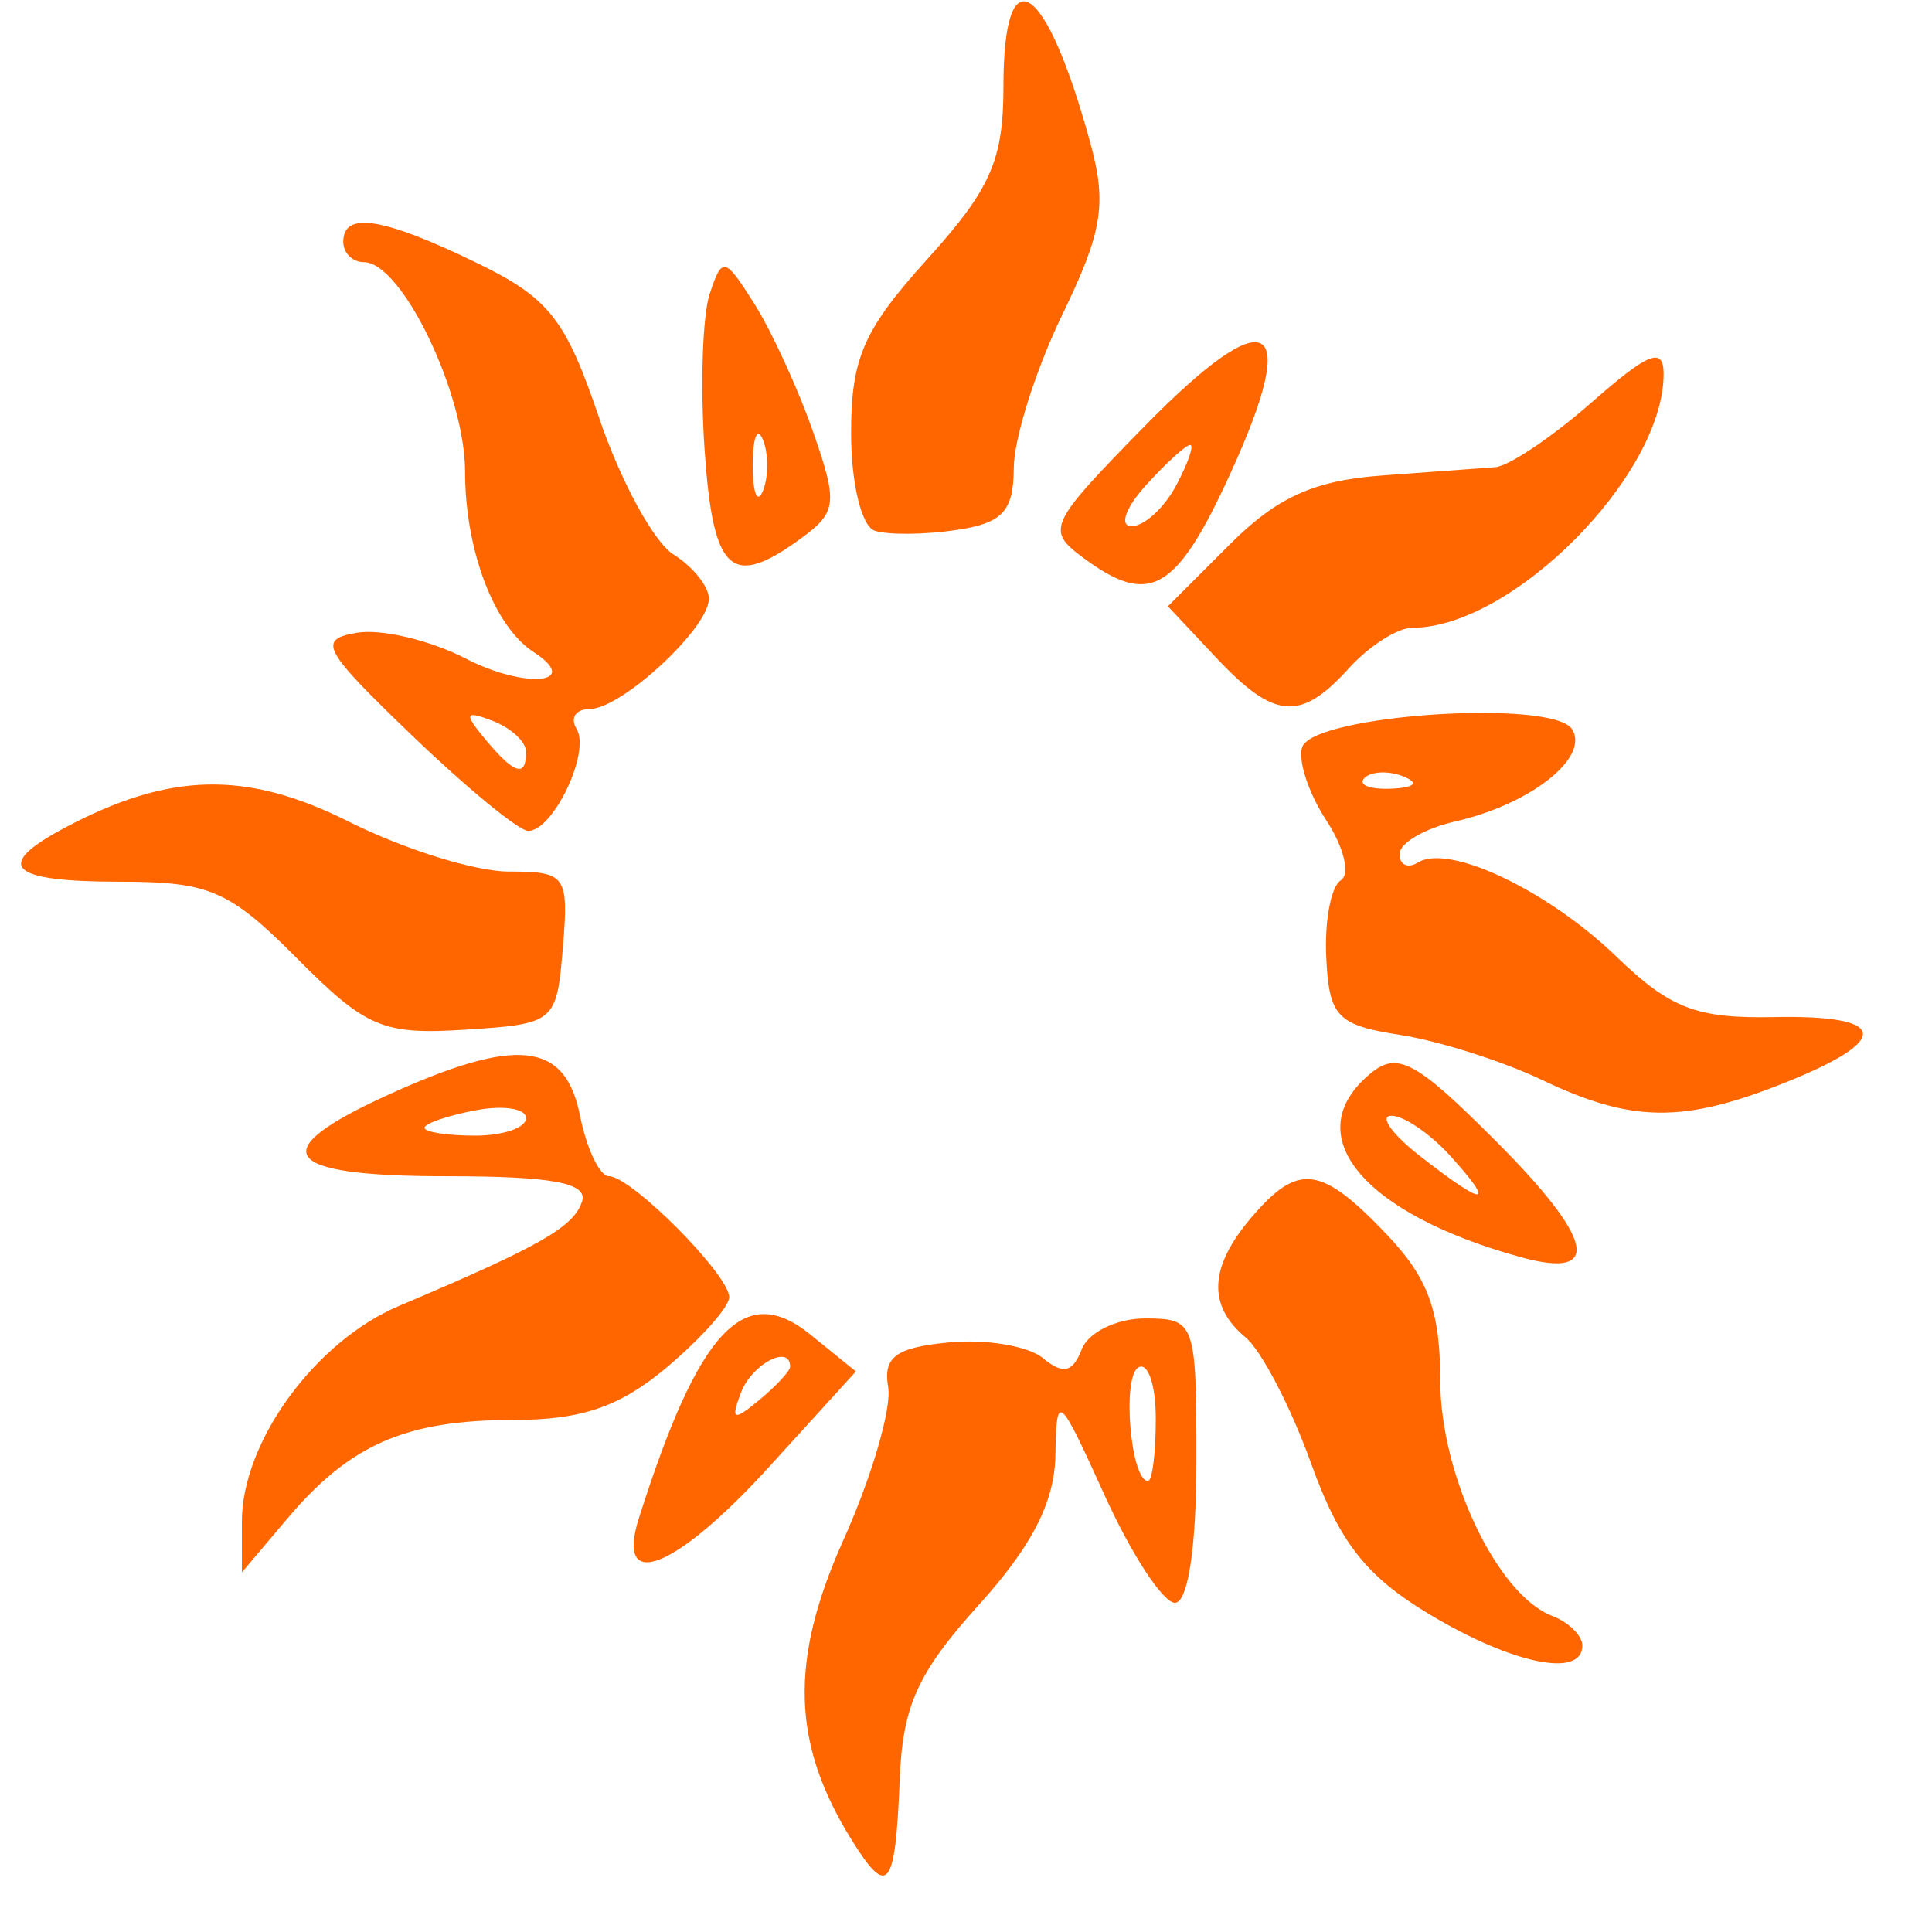 <?xml version="1.0" encoding="UTF-8" standalone="no"?>
<!-- Created with Inkscape (http://www.inkscape.org/) -->
<svg
   xmlns:dc="http://purl.org/dc/elements/1.1/"
   xmlns:cc="http://creativecommons.org/ns#"
   xmlns:rdf="http://www.w3.org/1999/02/22-rdf-syntax-ns#"
   xmlns:svg="http://www.w3.org/2000/svg"
   xmlns="http://www.w3.org/2000/svg"
   xmlns:sodipodi="http://sodipodi.sourceforge.net/DTD/sodipodi-0.dtd"
   xmlns:inkscape="http://www.inkscape.org/namespaces/inkscape"
   width="1080"
   height="1080"
   id="svg2"
   sodipodi:version="0.32"
   inkscape:version="0.46"
   sodipodi:docname="Sun.svg"
   inkscape:output_extension="org.inkscape.output.svg.inkscape"
   version="1.0">
  <defs
     id="defs4">
    <inkscape:perspective
       sodipodi:type="inkscape:persp3d"
       inkscape:vp_x="0 : 526.18109 : 1"
       inkscape:vp_y="0 : 1000 : 0"
       inkscape:vp_z="744.09448 : 526.18109 : 1"
       inkscape:persp3d-origin="372.04724 : 350.78739 : 1"
       id="perspective10" />
  </defs>
  <sodipodi:namedview
     id="base"
     pagecolor="#ffffff"
     bordercolor="#666666"
     borderopacity="1.0"
     gridtolerance="10000"
     guidetolerance="10"
     objecttolerance="10"
     inkscape:pageopacity="0.0"
     inkscape:pageshadow="2"
     inkscape:zoom="0.31867284"
     inkscape:cx="526.18942"
     inkscape:cy="339.1941"
     inkscape:document-units="in"
     inkscape:current-layer="layer1"
     showgrid="false"
     units="in"
     inkscape:window-width="1152"
     inkscape:window-height="806"
     inkscape:window-x="8"
     inkscape:window-y="32"
     inkscape:showpageshadow="true" />
  <g
     inkscape:label="Layer 1"
     inkscape:groupmode="layer"
     id="layer1">
    <path
       style="fill:#ffcc00"
       d="M 1496.713,756.257 C 1454.281,748.546 1400.235,702.972 1378.028,656.173 C 1343.685,583.801 1383.293,469.35 1460.321,418.375 C 1499.533,392.425 1508.221,391.01 1568.292,400.787 C 1684.895,419.765 1742.732,488.752 1732.378,596.506 C 1728.023,641.831 1719.038,660.567 1684.89,695.538 C 1661.726,719.259 1623.369,744.482 1599.652,751.588 C 1555.544,764.803 1546.104,765.231 1496.713,756.257 z"
       id="path10786" />
    <path
       id="path10800"
       style="fill:#ff6600"
       d="M 476.357,1028.965 C 442.514,974.773 441.181,928.364 471.526,860.748 C 487.288,825.625 498.522,787.247 496.491,775.465 C 493.579,758.569 500.755,753.278 530.444,750.428 C 551.149,748.441 574.823,752.403 583.054,759.234 C 594.218,768.5 599.706,767.255 604.665,754.331 C 608.321,744.804 624.247,737.009 640.056,737.009 C 668.074,737.009 668.8,739.017 668.8,816.494 C 668.8,864.752 664.086,895.978 656.802,895.978 C 650.203,895.978 632.614,869.152 617.714,836.365 C 591.57,778.833 590.601,778.039 589.97,813.622 C 589.508,839.644 576.907,864.228 547.142,897.174 C 513.071,934.887 504.583,953.56 502.959,994.379 C 500.514,1055.864 496.453,1061.143 476.357,1028.965 z M 646.09,793.114 C 646.09,774.009 641.665,761.113 636.258,764.455 C 627.111,770.109 632.101,827.849 641.736,827.849 C 644.131,827.849 646.09,812.218 646.09,793.114 z M 799.104,902.432 C 763.664,881.185 748.803,862.235 732.9,818.01 C 721.622,786.646 705.14,754.964 696.274,747.606 C 674.83,729.809 675.938,708.129 699.711,680.364 C 725.714,649.994 738.269,651.505 774.547,689.372 C 798.286,714.15 805.069,732.424 805.101,771.695 C 805.146,824.496 836.969,891.506 867.576,903.252 C 876.908,906.833 884.544,914.326 884.544,919.903 C 884.544,938.26 845.573,930.291 799.104,902.432 z M 135.217,850.558 C 135.196,806.072 176.154,749.859 223.041,730.027 C 301.828,696.701 320.629,685.986 325.349,671.718 C 328.81,661.257 308.892,657.525 249.613,657.525 C 156.596,657.525 146.94,643.801 217.442,611.799 C 289.001,579.316 315.938,582.259 324.178,623.46 C 327.925,642.195 335.23,657.525 340.41,657.525 C 352.887,657.525 407.636,712.608 407.636,725.161 C 407.636,730.567 391.915,748.219 372.701,764.387 C 346.47,786.459 325.062,793.784 286.792,793.784 C 226.942,793.784 195.697,807.416 160.723,848.789 L 135.231,878.946 L 135.217,850.558 z M 294.087,625.034 C 294.087,619.655 281.313,617.696 265.7,620.681 C 250.087,623.665 237.313,628.066 237.313,630.461 C 237.313,632.856 250.087,634.815 265.7,634.815 C 281.313,634.815 294.087,630.414 294.087,625.034 z M 357.127,848.709 C 390.574,743.325 415.994,716.07 452.935,745.983 L 478.462,766.653 L 429.948,819.961 C 377.657,877.418 343.769,890.796 357.127,848.709 z M 441.701,764.006 C 441.701,751.285 420.377,762.441 414.269,778.357 C 408.289,793.942 409.95,794.644 424.409,782.645 C 433.92,774.751 441.701,766.364 441.701,764.006 z M 850.405,702.84 C 761.413,678.428 725.045,634.172 766.027,600.161 C 781.168,587.594 791.357,593.024 835.538,637.205 C 891.04,692.707 896.179,715.396 850.405,702.84 z M 810.737,646.17 C 799.433,633.679 784.589,623.573 777.751,623.712 C 770.912,623.851 778.091,633.957 793.704,646.17 C 830.279,674.779 836.628,674.779 810.737,646.17 z M 861.834,603.614 C 839.975,593.188 804.342,581.891 782.649,578.51 C 747.448,573.024 743.011,568.379 741.389,535.313 C 740.39,514.935 744.031,495.507 749.48,492.139 C 754.929,488.772 751.299,473.672 741.413,458.585 C 731.528,443.498 725.459,425.095 727.927,417.691 C 734.003,399.464 868.268,390.568 878.851,407.691 C 888.639,423.529 855.579,449.605 813.575,459.178 C 796.401,463.093 782.349,471.3 782.349,477.418 C 782.349,483.536 787.03,485.648 792.751,482.112 C 809.957,471.479 865.198,497.718 903.619,534.773 C 933.718,563.802 948.362,569.424 991.62,568.556 C 1055.666,567.27 1058.027,581.122 997.863,605.194 C 940.871,627.998 912.258,627.666 861.834,603.614 z M 784.478,434.024 C 776.281,430.744 766.488,431.147 762.715,434.921 C 758.942,438.694 765.648,441.377 777.618,440.884 C 790.846,440.34 793.536,437.649 784.478,434.024 z M 166.155,535.86 C 128.076,497.593 117.178,492.878 66.799,492.878 C 5.284,492.878 -3.865,484.18 35.495,463.114 C 94.604,431.48 137.633,430.494 195.289,459.453 C 225.674,474.714 265.751,487.201 284.35,487.201 C 316.485,487.201 317.993,489.32 314.643,529.782 C 311.183,571.598 310.201,572.421 260.023,575.602 C 214.028,578.517 204.654,574.549 166.155,535.86 z M 230.373,411.163 C 180.251,363.014 177.267,357.434 199.64,353.7 C 213.27,351.425 240.57,357.915 260.309,368.122 C 293.562,385.318 325.644,382.274 298.297,364.518 C 276.179,350.157 260.023,307.641 259.979,263.687 C 259.937,219.812 224.56,146.553 203.415,146.553 C 197.078,146.553 191.893,141.443 191.893,135.198 C 191.893,118.028 213.797,121.427 265.996,146.696 C 306.9,166.497 316.1,178.093 334.873,233.504 C 346.789,268.679 365.481,303.057 376.411,309.899 C 387.34,316.741 396.282,327.884 396.282,334.661 C 396.282,351.126 347.386,396.361 329.589,396.361 C 321.816,396.361 318.549,401.365 322.329,407.481 C 330.245,420.289 309.261,464.491 295.264,464.491 C 290.105,464.491 260.905,440.493 230.373,411.163 z M 294.087,420.286 C 294.087,414.709 285.699,406.927 275.448,402.994 C 259.865,397.013 259.162,398.675 271.162,413.134 C 287.514,432.837 294.087,434.888 294.087,420.286 z M 679.844,367.643 L 652.865,338.925 L 687.593,304.198 C 713.774,278.017 734.597,268.579 772.206,265.845 C 799.643,263.851 828.301,261.743 835.89,261.161 C 843.479,260.578 867.75,244.244 889.826,224.861 C 921.652,196.917 929.963,193.658 929.963,209.121 C 929.963,265.626 845.405,350.941 789.401,350.941 C 781.213,350.941 765.266,361.161 753.962,373.651 C 726.966,403.482 712.404,402.301 679.844,367.643 z M 605.679,311.907 C 584.539,296.25 585.939,293.235 639.916,238.171 C 709.459,167.227 727.751,177.408 687.745,264.793 C 657.516,330.821 642.701,339.326 605.679,311.907 z M 657.445,271.457 C 664.13,258.967 667.656,248.747 665.282,248.747 C 662.907,248.747 651.716,258.967 640.412,271.457 C 629.109,283.947 625.582,294.167 632.576,294.167 C 639.569,294.167 650.76,283.947 657.445,271.457 z M 393.882,251.586 C 391.406,215.676 392.702,176.332 396.76,164.155 C 403.72,143.272 405.137,143.595 421.692,169.832 C 431.346,185.132 446.104,217.282 454.487,241.277 C 468.429,281.18 467.864,286.269 447.868,300.891 C 408.721,329.516 398.619,320.289 393.882,251.586 z M 426.511,245.908 C 423.362,238.102 420.784,244.489 420.784,260.102 C 420.784,275.715 423.362,282.102 426.511,274.296 C 429.661,266.489 429.661,253.715 426.511,245.908 z M 488.937,296.665 C 481.598,294.218 475.766,270.083 475.766,242.156 C 475.766,200.191 482.693,184.371 518.347,144.906 C 553.809,105.653 560.928,89.512 560.928,48.356 C 560.928,-26.346 584.58,-11.101 609.429,79.619 C 618.858,114.043 616.36,129.4 593.728,176.136 C 578.925,206.704 566.766,245.187 566.709,261.652 C 566.625,285.828 560.399,292.5 534.357,296.322 C 516.621,298.925 496.182,299.08 488.937,296.665 z" />
  </g>
</svg>
